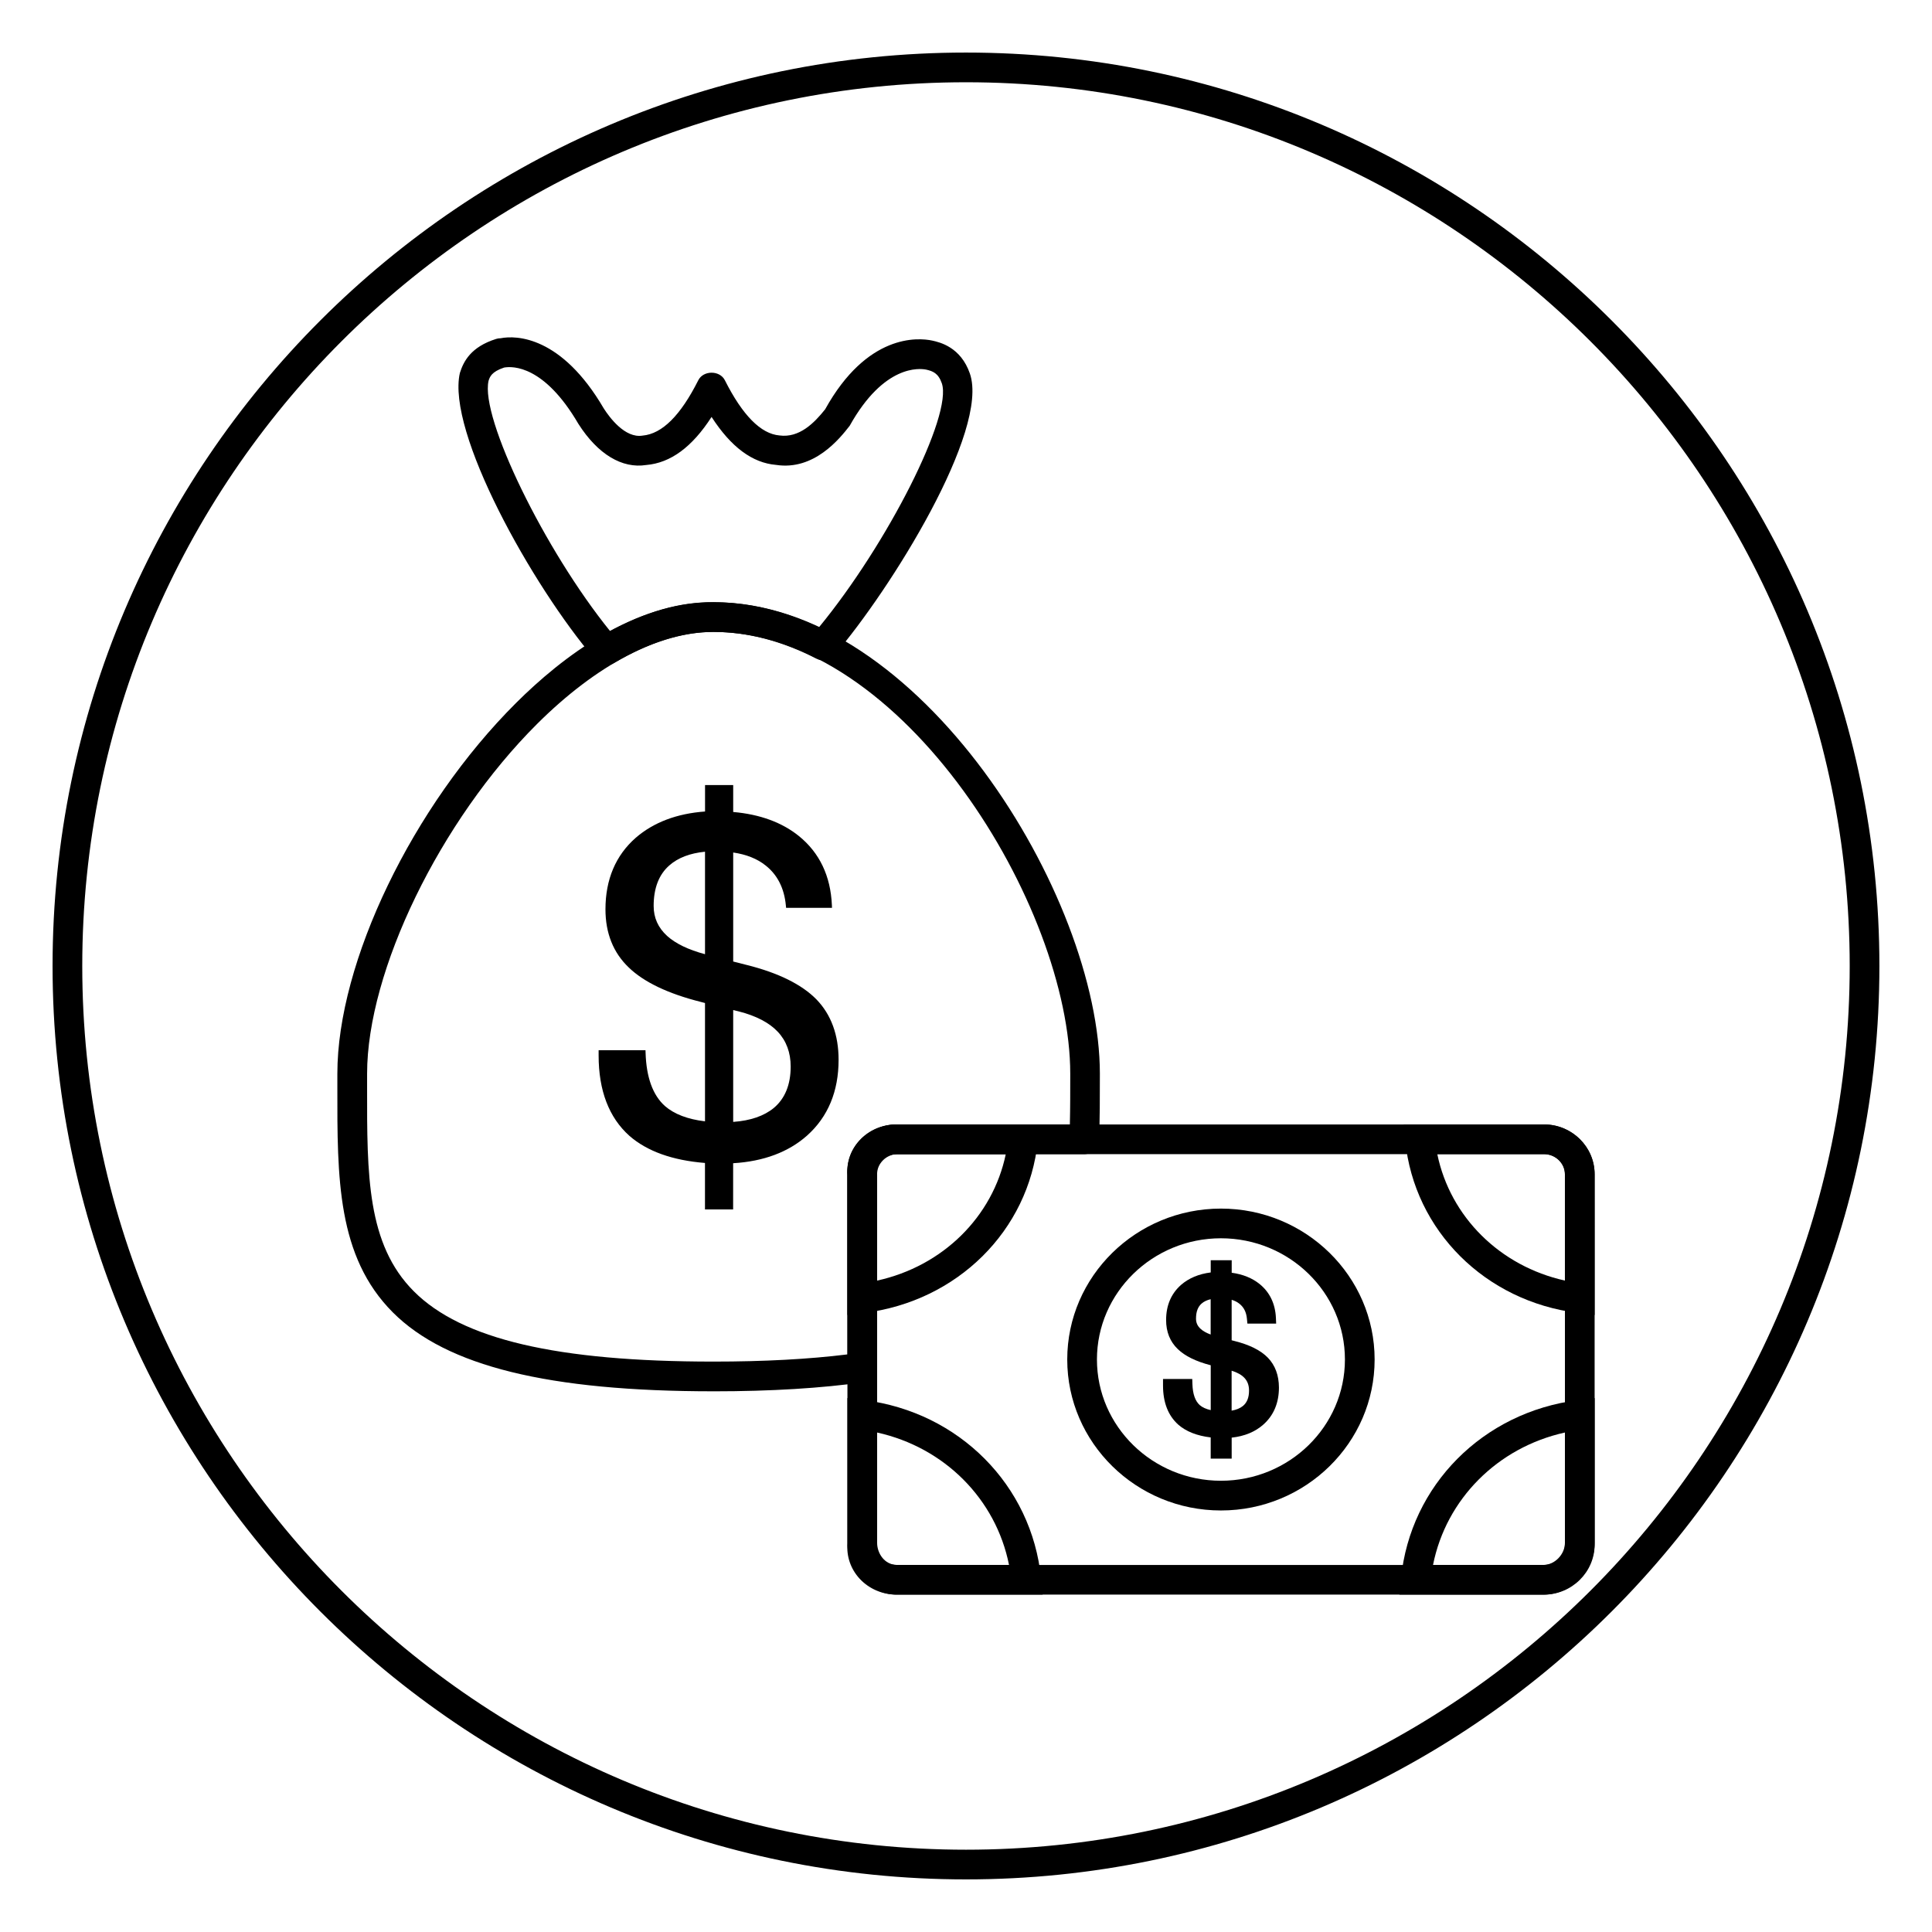 <?xml version="1.0" encoding="UTF-8"?>
<!-- Uploaded to: SVG Repo, www.svgrepo.com, Generator: SVG Repo Mixer Tools -->
<svg fill="#000000" width="800px" height="800px" version="1.1" viewBox="144 144 512 512" xmlns="http://www.w3.org/2000/svg">
 <g>
  <path d="m304.76 320.24c-1.125 0-2.227-0.48-3-1.387-16.926-19.828-39.453-60.48-35.887-76.012 0.961-3.047 2.891-6.91 9.613-9.02 0.379-0.125 0.781-0.18 1.18-0.18 4.141-0.82 16.121-0.598 27.34 18.602 1.48 2.32 5.621 7.973 10.289 7.195 5.219-0.465 10.094-5.391 14.762-14.672 1.34-2.66 5.699-2.66 7.039 0 4.676 9.289 9.539 14.219 14.477 14.633 5.242 0.707 9.203-3.289 12.098-6.926 11.117-20.035 24.57-19.035 28.41-18.207 1.969 0.441 7.512 1.691 9.949 8.73 5.219 15.145-20.988 57.238-35.914 74.617-1.188 1.387-3.164 1.785-4.785 0.93-9.148-4.699-18.301-7.078-27.223-7.078h-0.102c-8.211 0-17.043 2.769-26.246 8.219-0.621 0.383-1.312 0.555-2 0.555zm-27.18-78.828c-3.352 1.117-3.785 2.496-4.109 3.512-2.234 9.785 14.832 44.832 32.219 66.336 9.445-5.109 18.484-7.793 27.434-7.668 9.242 0 18.641 2.203 27.977 6.566 18.105-22.043 35.402-56.145 32.488-64.59-0.93-2.684-2.41-3.219-4.102-3.606-1.785-0.371-11.227-1.41-20.309 14.871-2.598 3.344-9.406 11.934-19.531 10.367-6.25-0.527-11.918-4.715-17.074-12.707-5.164 8.004-10.863 12.188-17.32 12.738-6.375 1.008-12.824-2.824-17.973-10.902-9.027-15.461-17.348-15.344-19.699-14.918z"/>
  <path d="m341.87 399.72-3.566-0.906v-28.891c3.473 0.504 6.352 1.652 8.566 3.418 3.141 2.465 4.961 6.031 5.391 10.605l0.062 0.645h12.164l-0.031-0.746c-0.34-7.707-3.273-13.848-8.73-18.277-4.481-3.621-10.336-5.769-17.422-6.383v-7.129h-7.461v7c-7.496 0.543-13.664 2.891-18.367 6.965-5.32 4.668-8.023 11.051-8.023 18.957 0 6.312 2.07 11.5 6.156 15.398 4.008 3.891 10.453 6.965 19.137 9.148l1.086 0.285v31.355c-4.59-0.543-8.172-1.914-10.637-4.07-3.195-2.867-4.914-7.598-5.109-14.074l-0.023-0.691h-12.422v1.387c0 9.289 2.738 16.445 8.141 21.277 4.668 4.094 11.406 6.512 20.043 7.203v12.312h7.461l0.004-12.242c8.086-0.48 14.68-2.953 19.617-7.352 5.527-4.953 8.328-11.699 8.328-20.051 0-6.59-1.969-11.965-5.856-15.996-3.891-3.977-10.117-7.055-18.508-9.148zm-3.574 11.957 1.418 0.34c4.652 1.18 8.156 3.008 10.406 5.414 2.266 2.41 3.418 5.512 3.418 9.211 0 4.801-1.504 8.484-4.465 10.973-2.59 2.133-6.211 3.379-10.77 3.699v-29.637zm-7.461-41.965v27.16c-4.402-1.172-7.777-2.801-10.051-4.848-2.394-2.203-3.559-4.801-3.559-7.949 0-4.723 1.402-8.336 4.172-10.746 2.289-2.019 5.461-3.223 9.438-3.617z"/>
  <path d="m333.11 512.71c-43.746 0-70.754-6.652-85.004-20.914-14.77-14.793-14.738-35.582-14.703-59.645v-3.606c0-29.574 19.91-70.887 47.336-98.234 12.227-12.195 31.203-26.711 52.246-26.711h0.133c54.516 0 102.36 77.879 102.36 124.95 0 6.078 0 11.934-0.219 17.531-0.078 2.117-1.82 3.785-3.938 3.785h-49.75c-1.559 0-3.016 0.613-4.008 1.699-0.598 0.645-1.289 1.754-1.148 3.312 0.008 0.117 0.016 0.219 0.016 0.34v51.168c0 1.961-1.441 3.621-3.379 3.898-11.301 1.609-24.738 2.43-39.941 2.43zm-0.102-201.24c-14.336 0-30.914 8.668-46.703 24.41-25.672 25.594-45.02 65.434-45.02 92.66v3.613c-0.031 23.238-0.062 41.598 12.398 54.074 12.676 12.699 37.918 18.609 79.438 18.609 13.328 0 25.238-0.637 35.457-1.906v-47.57c-0.234-3.379 0.898-6.613 3.211-9.133 2.473-2.699 6.055-4.242 9.809-4.242h45.926c0.102-4.344 0.102-8.824 0.102-13.445 0-44.105-44.172-117.07-94.504-117.07-0.043 0.004-0.074 0.004-0.113 0.004z"/>
  <path d="m553.14 566.59h-171.55c-3.746 0-7.312-1.543-9.785-4.227-2.371-2.582-3.512-5.918-3.219-9.398l-0.016-97.59c-0.234-3.387 0.898-6.621 3.211-9.141 2.473-2.699 6.055-4.242 9.809-4.242h171.55c7.414 0 13.453 5.953 13.453 13.266v98.086c0 7.297-6.039 13.246-13.453 13.246zm-171.55-116.73c-1.559 0-3.016 0.613-4.008 1.691-0.598 0.652-1.289 1.762-1.148 3.328l0.016 0.34v98.078c-0.148 1.953 0.543 3.086 1.156 3.746 0.984 1.07 2.441 1.684 3.984 1.684h171.55c3.078 0 5.582-2.418 5.582-5.391v-98.086c0-2.977-2.504-5.391-5.582-5.391z"/>
  <path d="m420.31 566.59h-38.723c-7.203-0.094-13.012-6.25-13.012-13.715v-38.375l4.434 0.551c25.152 3.156 44.43 22.578 46.879 47.207zm-43.863-42.957v29.246c0 2.777 1.984 5.801 5.195 5.84h29.758c-3.481-17.461-17.113-31.141-34.953-35.086z"/>
  <path d="m519.2 566.59h-4.344l0.434-4.328c2.449-24.633 21.727-44.051 46.879-47.207l4.434-0.551v38.375c0 7.336-6.141 13.609-13.398 13.715zm4.566-7.871h29.371c2.898-0.039 5.582-2.816 5.582-5.84v-29.246c-17.84 3.945-31.473 17.625-34.953 35.086z"/>
  <path d="m566.59 492.49-4.426-0.551c-24.555-3.055-43.367-21.812-45.762-45.617l-0.434-4.328h37.457c7.281 0.102 13.16 5.992 13.16 13.129zm-41.691-42.629c3.434 16.641 16.602 29.684 33.816 33.504v-28.246c0-2.809-2.449-5.219-5.344-5.258z"/>
  <path d="m368.57 492.48v-37.359c0-7.141 5.902-13.027 13.168-13.129h37.738l-0.441 4.336c-2.418 23.797-21.348 42.555-46.051 45.609zm13.223-42.621c-2.875 0.039-5.352 2.449-5.352 5.258v28.254c17.359-3.801 30.637-16.863 34.102-33.512z"/>
  <path d="m467.56 544.29c-22.457 0-40.73-17.949-40.73-40.004 0-22.059 18.27-39.996 40.73-39.996 22.457 0 40.73 17.941 40.73 39.996 0 22.055-18.262 40.004-40.73 40.004zm0-72.133c-18.113 0-32.859 14.414-32.859 32.125 0 17.719 14.746 32.133 32.859 32.133 18.121 0 32.859-14.414 32.859-32.133 0.008-17.711-14.738-32.125-32.859-32.125z"/>
  <path d="m479.98 503.79c-1.883-1.938-4.848-3.418-8.816-4.41l-0.762-0.195v-10.723c0.805 0.234 1.488 0.59 2.047 1.039 1.18 0.922 1.836 2.227 2 3.984l0.125 1.289h7.621l-0.062-1.496c-0.172-3.769-1.621-6.801-4.32-8.996-1.961-1.582-4.449-2.59-7.398-2.992v-3.312h-5.559v3.234c-3.148 0.395-5.785 1.496-7.856 3.289-2.637 2.32-3.969 5.457-3.969 9.328 0 3.148 1.047 5.738 3.102 7.699 1.891 1.836 4.824 3.273 8.723 4.281v11.887c-1.234-0.277-2.211-0.723-2.922-1.34-1.195-1.078-1.844-2.93-1.93-5.519l-0.047-1.387h-7.746v1.723c0 4.488 1.355 7.965 4.031 10.367 2.078 1.828 4.977 2.961 8.605 3.394v5.621h5.559v-5.566c3.402-0.371 6.234-1.535 8.422-3.488 2.723-2.434 4.102-5.738 4.102-9.809-0.012-3.219-1.004-5.891-2.949-7.902zm-4.973 8.727c0 1.836-0.527 3.164-1.598 4.062-0.754 0.621-1.762 1.039-3.016 1.258v-10.586c1.512 0.465 2.644 1.102 3.387 1.898 0.824 0.875 1.227 1.977 1.227 3.367zm-14.051-19.082c0-1.801 0.488-3.109 1.488-3.984 0.613-0.535 1.418-0.922 2.394-1.148v9.359c-1.125-0.41-2.016-0.914-2.644-1.488-0.848-0.762-1.238-1.633-1.238-2.738z"/>
  <path d="m400 642.06c-133.48 0-242.07-108.59-242.07-242.06 0-133.48 108.59-242.07 242.07-242.07 133.48 0 242.06 108.59 242.06 242.07 0 133.48-108.59 242.06-242.06 242.06zm0-476.26c-129.13 0-234.2 105.06-234.2 234.2s105.06 234.19 234.2 234.19 234.19-105.06 234.19-234.19-105.06-234.2-234.19-234.2z"/>
 </g>
</svg>